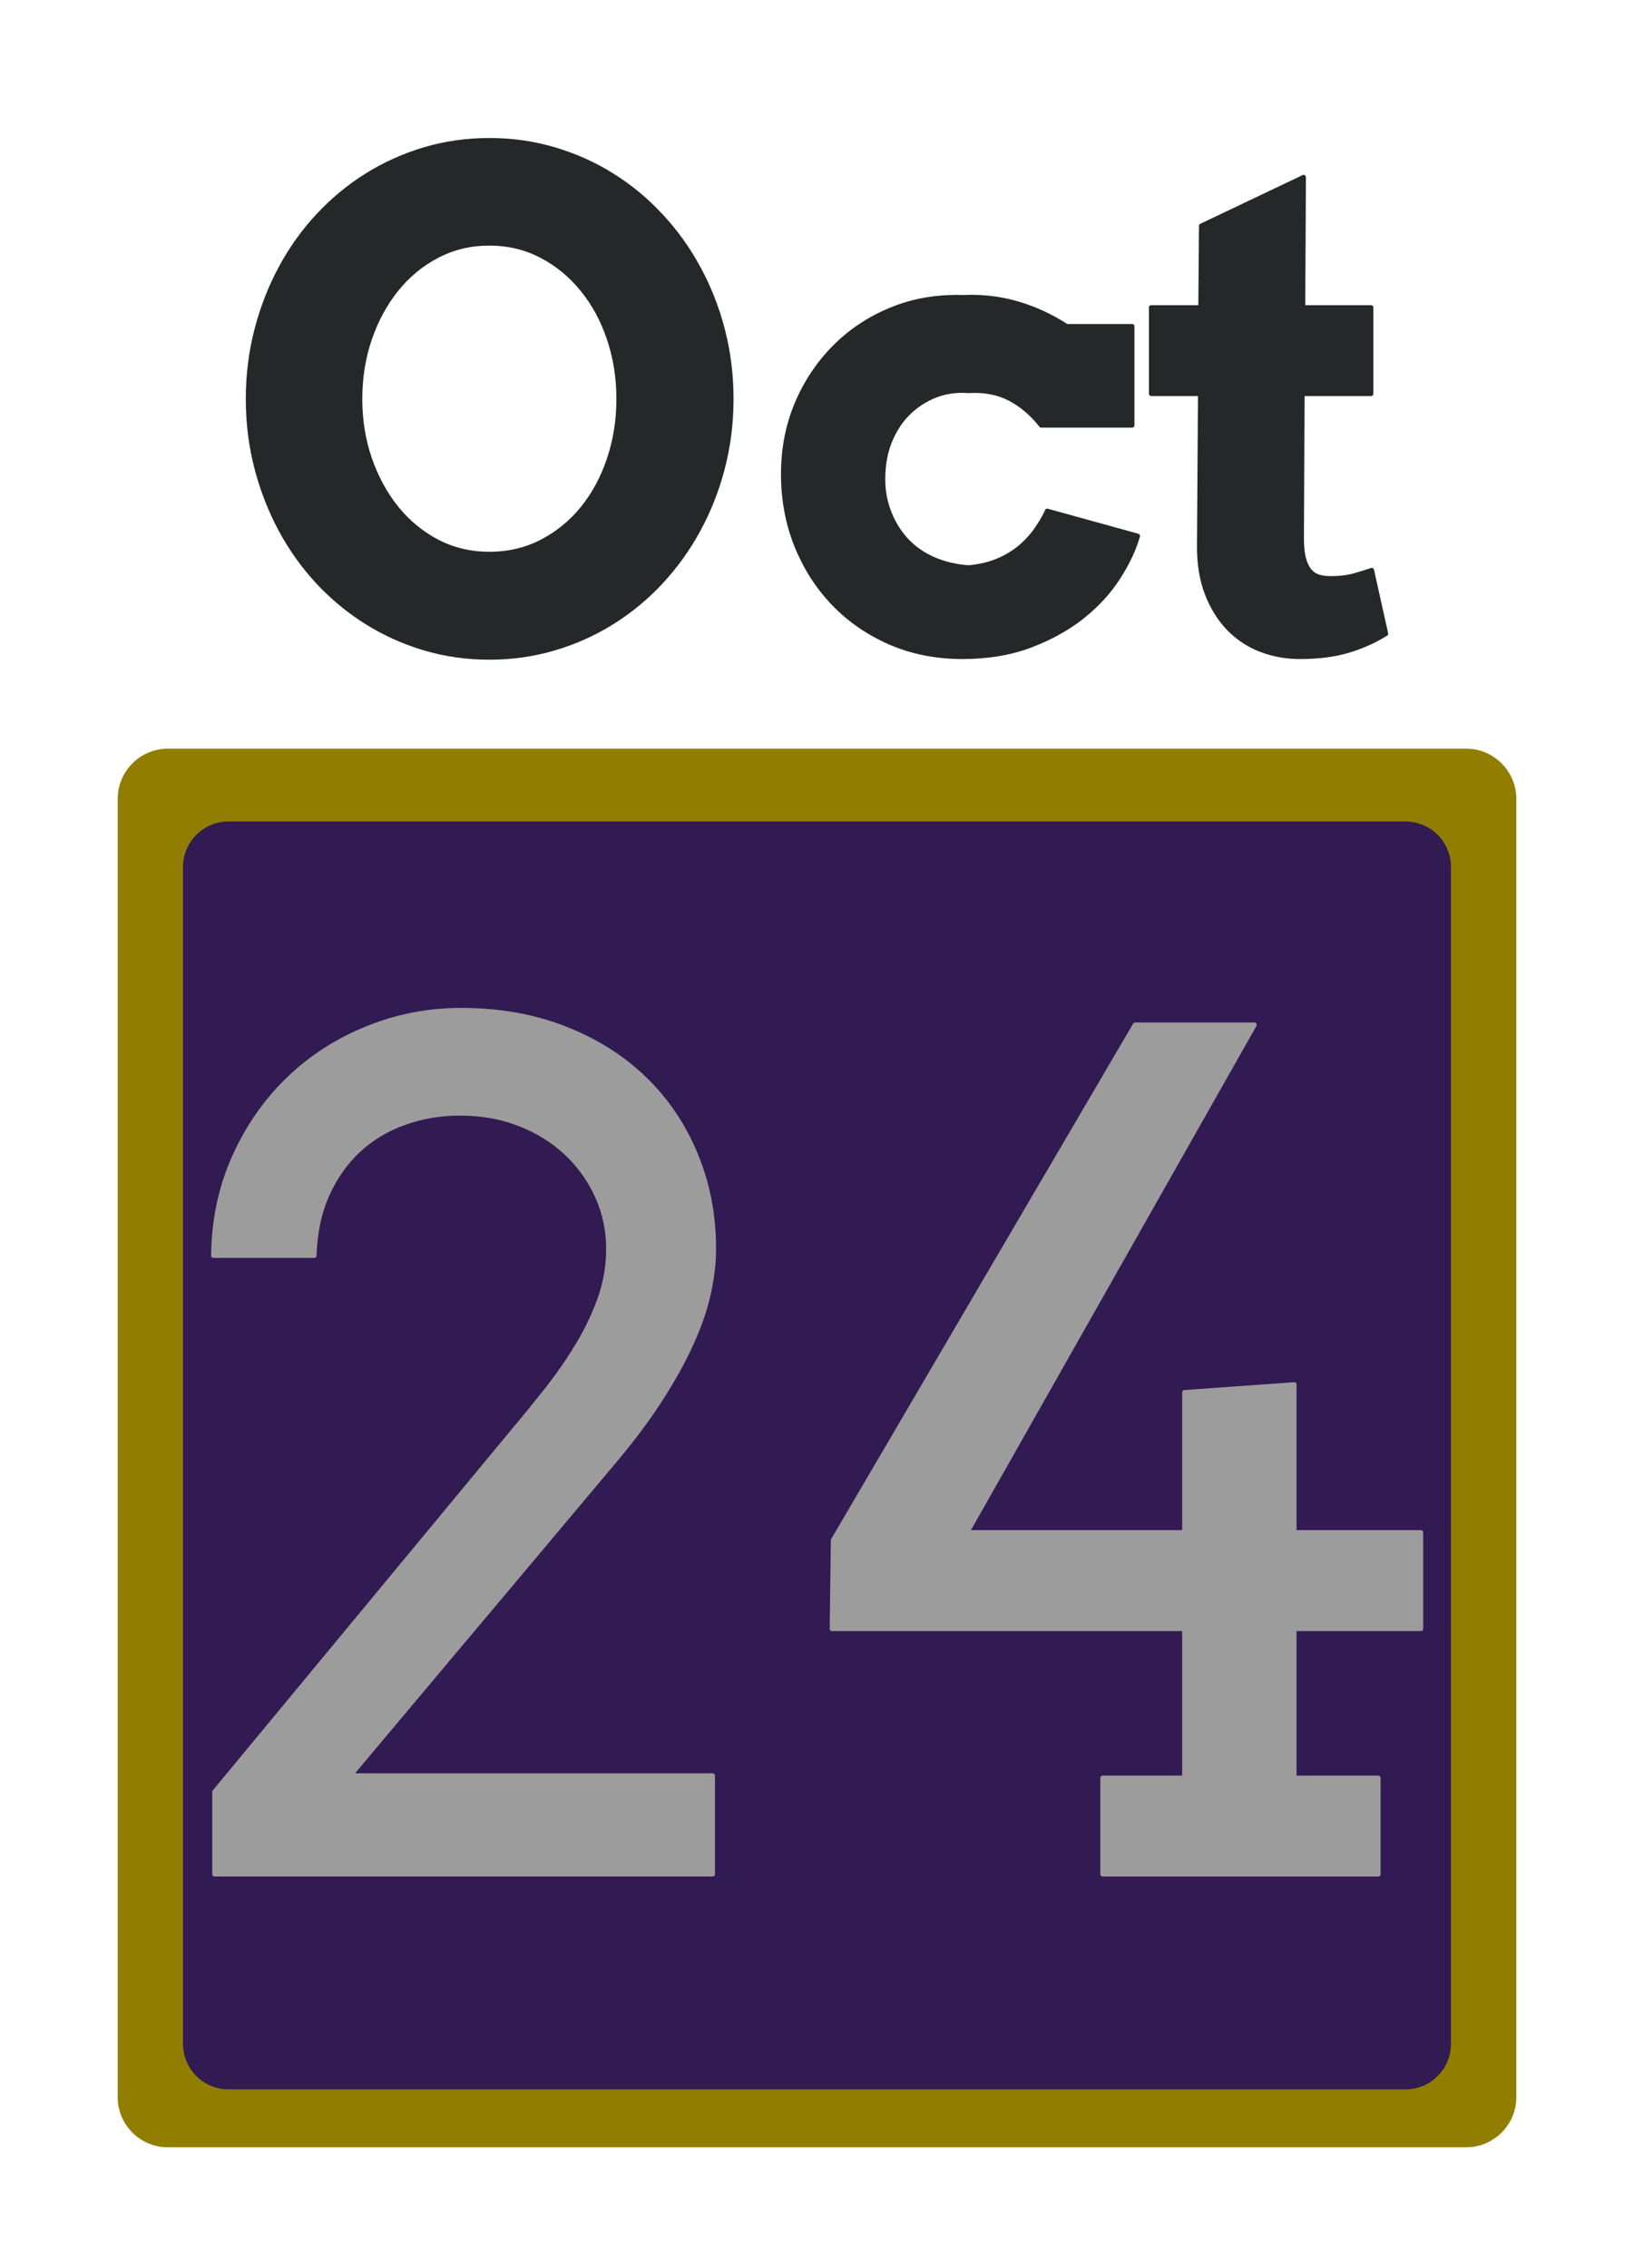 <svg version="1.1" viewBox="0.0 0.0 357.142 495.714" fill="none" stroke="none" stroke-linecap="square" stroke-miterlimit="10" xmlns:xlink="http://www.w3.org/1999/xlink" xmlns="http://www.w3.org/2000/svg"><clipPath id="p.0"><path d="m0 0l357.142 0l0 495.714l-357.142 0l0 -495.714z" clip-rule="nonzero"/></clipPath><g clip-path="url(#p.0)"><path fill="#000000" fill-opacity="0.0" d="m0 0l357.142 0l0 495.714l-357.142 0z" fill-rule="evenodd"/><path fill="#917e00" d="m25.721 174.619l0 0c0 -6.066 4.918 -10.984 10.984 -10.984l283.733 0c2.913 0 5.707 1.157 7.767 3.217c2.06 2.06 3.217 4.854 3.217 7.767l0 283.733c0 6.066 -4.918 10.984 -10.984 10.984l-283.733 0c-6.066 0 -10.984 -4.918 -10.984 -10.984z" fill-rule="evenodd"/><path fill="#321a53" d="m40.004 189.503l0 0c0 -5.499 4.458 -9.957 9.957 -9.957l257.219 0c2.641 0 5.174 1.049 7.041 2.916c1.867 1.867 2.916 4.4 2.916 7.041l0 257.219c0 5.499 -4.458 9.957 -9.957 9.957l-257.219 0c-5.499 0 -9.957 -4.458 -9.957 -9.957z" fill-rule="evenodd"/><path fill="#252828" d="m106.955 53.182c4.124 0 7.913 0.903 11.366 2.71c3.453 1.791 6.435 4.237 8.944 7.338c2.526 3.086 4.484 6.691 5.875 10.816c1.391 4.125 2.086 8.513 2.086 13.166c0 4.604 -0.687 8.961 -2.062 13.07c-1.359 4.093 -3.285 7.69 -5.779 10.792c-2.494 3.086 -5.483 5.532 -8.968 7.338c-3.469 1.791 -7.29 2.686 -11.462 2.686c-4.124 0 -7.913 -0.895 -11.366 -2.686c-3.453 -1.807 -6.427 -4.253 -8.92 -7.338c-2.494 -3.102 -4.452 -6.699 -5.875 -10.792c-1.407 -4.109 -2.11 -8.466 -2.11 -13.07c0 -4.652 0.703 -9.041 2.11 -13.166c1.423 -4.125 3.381 -7.73 5.875 -10.816c2.494 -3.102 5.467 -5.548 8.92 -7.338c3.453 -1.807 7.242 -2.71 11.366 -2.71zm0 -22.519c-4.94 0 -9.664 0.671 -14.172 2.014c-4.508 1.343 -8.721 3.238 -12.637 5.684c-3.901 2.446 -7.45 5.388 -10.647 8.825c-3.181 3.421 -5.899 7.234 -8.153 11.439c-2.254 4.189 -4.005 8.697 -5.252 13.526c-1.247 4.812 -1.87 9.832 -1.87 15.06c0 5.228 0.623 10.24 1.87 15.036c1.247 4.796 2.997 9.297 5.252 13.502c2.254 4.189 4.972 8.002 8.153 11.439c3.197 3.421 6.746 6.355 10.647 8.801c3.917 2.446 8.129 4.341 12.637 5.684c4.508 1.343 9.232 2.014 14.172 2.014c4.94 0 9.672 -0.671 14.196 -2.014c4.54 -1.343 8.761 -3.238 12.661 -5.684c3.917 -2.446 7.466 -5.38 10.647 -8.801c3.197 -3.437 5.931 -7.25 8.201 -11.439c2.286 -4.205 4.053 -8.713 5.299 -13.526c1.247 -4.828 1.87 -9.832 1.87 -15.012c0 -5.228 -0.623 -10.248 -1.87 -15.06c-1.247 -4.828 -3.013 -9.337 -5.299 -13.526c-2.27 -4.205 -5.004 -8.018 -8.201 -11.439c-3.181 -3.437 -6.73 -6.379 -10.647 -8.825c-3.901 -2.446 -8.121 -4.341 -12.661 -5.684c-4.524 -1.343 -9.256 -2.014 -14.196 -2.014z" fill-rule="evenodd"/><path fill="#252828" d="m212.402 64.939c-0.592 0 -1.186 0.014 -1.783 0.043c-0.503 -0.017 -1.003 -0.026 -1.499 -0.026c-5.089 0 -9.833 0.896 -14.231 2.688c-4.812 1.966 -8.968 4.716 -12.469 8.25c-3.501 3.517 -6.251 7.642 -8.249 12.375c-1.982 4.716 -2.973 9.832 -2.973 15.348c0 5.564 0.967 10.768 2.902 15.612c1.95 4.844 4.652 9.065 8.105 12.662c3.453 3.597 7.578 6.443 12.373 8.537c4.796 2.078 10.047 3.118 15.755 3.118c5.611 0 10.607 -0.839 14.987 -2.518c4.396 -1.679 8.185 -3.797 11.366 -6.355c3.197 -2.574 5.787 -5.42 7.769 -8.537c1.998 -3.118 3.405 -6.115 4.22 -8.993l-19.783 -5.468c-0.576 1.295 -1.383 2.678 -2.422 4.149c-1.023 1.455 -2.254 2.774 -3.693 3.957c-1.439 1.167 -3.085 2.126 -4.94 2.878c-1.838 0.735 -3.885 1.199 -6.139 1.391c-2.686 -0.192 -5.172 -0.767 -7.458 -1.727c-2.27 -0.959 -4.236 -2.286 -5.899 -3.981c-1.647 -1.711 -2.949 -3.741 -3.909 -6.091c-0.959 -2.35 -1.439 -4.844 -1.439 -7.482c0 -2.974 0.456 -5.644 1.367 -8.01c0.911 -2.382 2.19 -4.437 3.837 -6.163c1.663 -1.727 3.629 -3.07 5.899 -4.029c1.905 -0.799 3.982 -1.199 6.231 -1.199c0.45 0 0.907 0.016 1.37 0.048c0.436 -0.024 0.865 -0.036 1.287 -0.036c2.916 0 5.485 0.58 7.706 1.739c2.542 1.311 4.844 3.261 6.906 5.852l19.855 0l0 -21.655l-14.316 0c-3.405 -2.206 -7.002 -3.861 -10.791 -4.964c-3.227 -0.94 -6.542 -1.41 -9.943 -1.41z" fill-rule="evenodd"/><path fill="#252828" d="m284.932 38.721l-22.373 10.648l-0.144 17.842l-10.791 0l0 18.85l10.719 0l-0.216 33.023c-0.048 4.077 0.528 7.65 1.727 10.72c1.199 3.07 2.806 5.628 4.82 7.674c2.014 2.03 4.348 3.549 7.002 4.557c2.67 1.007 5.467 1.511 8.393 1.511c4.124 0 7.681 -0.456 10.671 -1.367c3.005 -0.911 5.731 -2.134 8.177 -3.669l-3.093 -13.885c-1.391 0.48 -2.782 0.903 -4.172 1.271c-1.391 0.352 -2.997 0.528 -4.82 0.528c-1.007 0 -1.894 -0.12 -2.662 -0.36c-0.767 -0.24 -1.431 -0.695 -1.99 -1.367c-0.544 -0.671 -0.959 -1.567 -1.247 -2.686c-0.288 -1.135 -0.432 -2.614 -0.432 -4.437l0.144 -31.512l15.035 0l0 -18.85l-14.891 0l0.144 -28.49z" fill-rule="evenodd"/><path stroke="#252828" stroke-width="1.0" stroke-linejoin="round" stroke-linecap="butt" d="m106.955 53.182c4.124 0 7.913 0.903 11.366 2.71c3.453 1.791 6.435 4.237 8.944 7.338c2.526 3.086 4.484 6.691 5.875 10.816c1.391 4.125 2.086 8.513 2.086 13.166c0 4.604 -0.687 8.961 -2.062 13.07c-1.359 4.093 -3.285 7.69 -5.779 10.792c-2.494 3.086 -5.483 5.532 -8.968 7.338c-3.469 1.791 -7.29 2.686 -11.462 2.686c-4.124 0 -7.913 -0.895 -11.366 -2.686c-3.453 -1.807 -6.427 -4.253 -8.92 -7.338c-2.494 -3.102 -4.452 -6.699 -5.875 -10.792c-1.407 -4.109 -2.11 -8.466 -2.11 -13.07c0 -4.652 0.703 -9.041 2.11 -13.166c1.423 -4.125 3.381 -7.73 5.875 -10.816c2.494 -3.102 5.467 -5.548 8.92 -7.338c3.453 -1.807 7.242 -2.71 11.366 -2.71zm0 -22.519c-4.94 0 -9.664 0.671 -14.172 2.014c-4.508 1.343 -8.721 3.238 -12.637 5.684c-3.901 2.446 -7.45 5.388 -10.647 8.825c-3.181 3.421 -5.899 7.234 -8.153 11.439c-2.254 4.189 -4.005 8.697 -5.252 13.526c-1.247 4.812 -1.87 9.832 -1.87 15.06c0 5.228 0.623 10.24 1.87 15.036c1.247 4.796 2.997 9.297 5.252 13.502c2.254 4.189 4.972 8.002 8.153 11.439c3.197 3.421 6.746 6.355 10.647 8.801c3.917 2.446 8.129 4.341 12.637 5.684c4.508 1.343 9.232 2.014 14.172 2.014c4.94 0 9.672 -0.671 14.196 -2.014c4.54 -1.343 8.761 -3.238 12.661 -5.684c3.917 -2.446 7.466 -5.38 10.647 -8.801c3.197 -3.437 5.931 -7.25 8.201 -11.439c2.286 -4.205 4.053 -8.713 5.299 -13.526c1.247 -4.828 1.87 -9.832 1.87 -15.012c0 -5.228 -0.623 -10.248 -1.87 -15.06c-1.247 -4.828 -3.013 -9.337 -5.299 -13.526c-2.27 -4.205 -5.004 -8.018 -8.201 -11.439c-3.181 -3.437 -6.73 -6.379 -10.647 -8.825c-3.901 -2.446 -8.121 -4.341 -12.661 -5.684c-4.524 -1.343 -9.256 -2.014 -14.196 -2.014z" fill-rule="evenodd"/><path stroke="#252828" stroke-width="1.0" stroke-linejoin="round" stroke-linecap="butt" d="m212.402 64.939c-0.592 0 -1.186 0.014 -1.783 0.043c-0.503 -0.017 -1.003 -0.026 -1.499 -0.026c-5.089 0 -9.833 0.896 -14.231 2.688c-4.812 1.966 -8.968 4.716 -12.469 8.25c-3.501 3.517 -6.251 7.642 -8.249 12.375c-1.982 4.716 -2.973 9.832 -2.973 15.348c0 5.564 0.967 10.768 2.902 15.612c1.95 4.844 4.652 9.065 8.105 12.662c3.453 3.597 7.578 6.443 12.373 8.537c4.796 2.078 10.047 3.118 15.755 3.118c5.611 0 10.607 -0.839 14.987 -2.518c4.396 -1.679 8.185 -3.797 11.366 -6.355c3.197 -2.574 5.787 -5.42 7.769 -8.537c1.998 -3.118 3.405 -6.115 4.22 -8.993l-19.783 -5.468c-0.576 1.295 -1.383 2.678 -2.422 4.149c-1.023 1.455 -2.254 2.774 -3.693 3.957c-1.439 1.167 -3.085 2.126 -4.94 2.878c-1.838 0.735 -3.885 1.199 -6.139 1.391c-2.686 -0.192 -5.172 -0.767 -7.458 -1.727c-2.27 -0.959 -4.236 -2.286 -5.899 -3.981c-1.647 -1.711 -2.949 -3.741 -3.909 -6.091c-0.959 -2.35 -1.439 -4.844 -1.439 -7.482c0 -2.974 0.456 -5.644 1.367 -8.01c0.911 -2.382 2.19 -4.437 3.837 -6.163c1.663 -1.727 3.629 -3.07 5.899 -4.029c1.905 -0.799 3.982 -1.199 6.231 -1.199c0.45 0 0.907 0.016 1.37 0.048c0.436 -0.024 0.865 -0.036 1.287 -0.036c2.916 0 5.485 0.58 7.706 1.739c2.542 1.311 4.844 3.261 6.906 5.852l19.855 0l0 -21.655l-14.316 0c-3.405 -2.206 -7.002 -3.861 -10.791 -4.964c-3.227 -0.94 -6.542 -1.41 -9.943 -1.41z" fill-rule="evenodd"/><path stroke="#252828" stroke-width="1.0" stroke-linejoin="round" stroke-linecap="butt" d="m284.932 38.721l-22.373 10.648l-0.144 17.842l-10.791 0l0 18.85l10.719 0l-0.216 33.023c-0.048 4.077 0.528 7.65 1.727 10.72c1.199 3.07 2.806 5.628 4.82 7.674c2.014 2.03 4.348 3.549 7.002 4.557c2.67 1.007 5.467 1.511 8.393 1.511c4.124 0 7.681 -0.456 10.671 -1.367c3.005 -0.911 5.731 -2.134 8.177 -3.669l-3.093 -13.885c-1.391 0.48 -2.782 0.903 -4.172 1.271c-1.391 0.352 -2.997 0.528 -4.82 0.528c-1.007 0 -1.894 -0.12 -2.662 -0.36c-0.767 -0.24 -1.431 -0.695 -1.99 -1.367c-0.544 -0.671 -0.959 -1.567 -1.247 -2.686c-0.288 -1.135 -0.432 -2.614 -0.432 -4.437l0.144 -31.512l15.035 0l0 -18.85l-14.891 0l0.144 -28.49z" fill-rule="evenodd"/><path fill="#9c9c9c" d="m100.772 220.799c-7.185 0 -14.043 1.334 -20.575 4.001c-6.532 2.64 -12.274 6.355 -17.227 11.145c-4.926 4.763 -8.859 10.437 -11.798 17.023c-2.939 6.559 -4.45 13.717 -4.531 21.473l22.045 0c0.163 -5.062 1.116 -9.525 2.858 -13.39c1.769 -3.892 4.082 -7.144 6.94 -9.757c2.858 -2.613 6.178 -4.586 9.961 -5.919c3.81 -1.361 7.838 -2.041 12.084 -2.041c4.735 0 9.076 0.776 13.023 2.327c3.973 1.551 7.389 3.674 10.247 6.368c2.858 2.694 5.103 5.838 6.736 9.43c1.633 3.592 2.449 7.43 2.449 11.512c0 3.919 -0.68 7.702 -2.041 11.349c-1.334 3.62 -3.048 7.103 -5.144 10.451c-2.068 3.348 -4.314 6.532 -6.736 9.553c-2.395 3.021 -4.695 5.838 -6.899 8.45l-65.276 78.87l0 18.003l108.876 0l0 -21.555l-79.238 0l57.928 -68.95c4.164 -4.98 7.607 -9.634 10.328 -13.962c2.749 -4.327 4.953 -8.382 6.613 -12.165c1.687 -3.81 2.871 -7.362 3.552 -10.655c0.708 -3.32 1.061 -6.45 1.061 -9.389c0 -7.43 -1.334 -14.329 -4.001 -20.697c-2.64 -6.368 -6.368 -11.88 -11.186 -16.533c-4.817 -4.654 -10.614 -8.301 -17.391 -10.941c-6.777 -2.667 -14.329 -4.001 -22.657 -4.001z" fill-rule="evenodd"/><path fill="#9c9c9c" d="m248.103 223.983l-66.011 112.672l-0.245 19.35l77.033 0l0 32.577l-17.881 0l0 21.065l60.255 0l0 -21.065l-18.37 0l0 -32.577l27.678 0l0 -21.065l-27.678 0l0 -32.332l-24.004 1.715l0 30.617l-47.518 0l62.827 -110.957z" fill-rule="evenodd"/><path stroke="#9c9c9c" stroke-width="1.0" stroke-linejoin="round" stroke-linecap="butt" d="m100.772 220.799c-7.185 0 -14.043 1.334 -20.575 4.001c-6.532 2.64 -12.274 6.355 -17.227 11.145c-4.926 4.763 -8.859 10.437 -11.798 17.023c-2.939 6.559 -4.45 13.717 -4.531 21.473l22.045 0c0.163 -5.062 1.116 -9.525 2.858 -13.39c1.769 -3.892 4.082 -7.144 6.94 -9.757c2.858 -2.613 6.178 -4.586 9.961 -5.919c3.81 -1.361 7.838 -2.041 12.084 -2.041c4.735 0 9.076 0.776 13.023 2.327c3.973 1.551 7.389 3.674 10.247 6.368c2.858 2.694 5.103 5.838 6.736 9.43c1.633 3.592 2.449 7.43 2.449 11.512c0 3.919 -0.68 7.702 -2.041 11.349c-1.334 3.62 -3.048 7.103 -5.144 10.451c-2.068 3.348 -4.314 6.532 -6.736 9.553c-2.395 3.021 -4.695 5.838 -6.899 8.45l-65.276 78.87l0 18.003l108.876 0l0 -21.555l-79.238 0l57.928 -68.95c4.164 -4.98 7.607 -9.634 10.328 -13.962c2.749 -4.327 4.953 -8.382 6.613 -12.165c1.687 -3.81 2.871 -7.362 3.552 -10.655c0.708 -3.32 1.061 -6.45 1.061 -9.389c0 -7.43 -1.334 -14.329 -4.001 -20.697c-2.64 -6.368 -6.368 -11.88 -11.186 -16.533c-4.817 -4.654 -10.614 -8.301 -17.391 -10.941c-6.777 -2.667 -14.329 -4.001 -22.657 -4.001z" fill-rule="evenodd"/><path stroke="#9c9c9c" stroke-width="1.0" stroke-linejoin="round" stroke-linecap="butt" d="m248.103 223.983l-66.011 112.672l-0.245 19.35l77.033 0l0 32.577l-17.881 0l0 21.065l60.255 0l0 -21.065l-18.37 0l0 -32.577l27.678 0l0 -21.065l-27.678 0l0 -32.332l-24.004 1.715l0 30.617l-47.518 0l62.827 -110.957z" fill-rule="evenodd"/></g></svg>